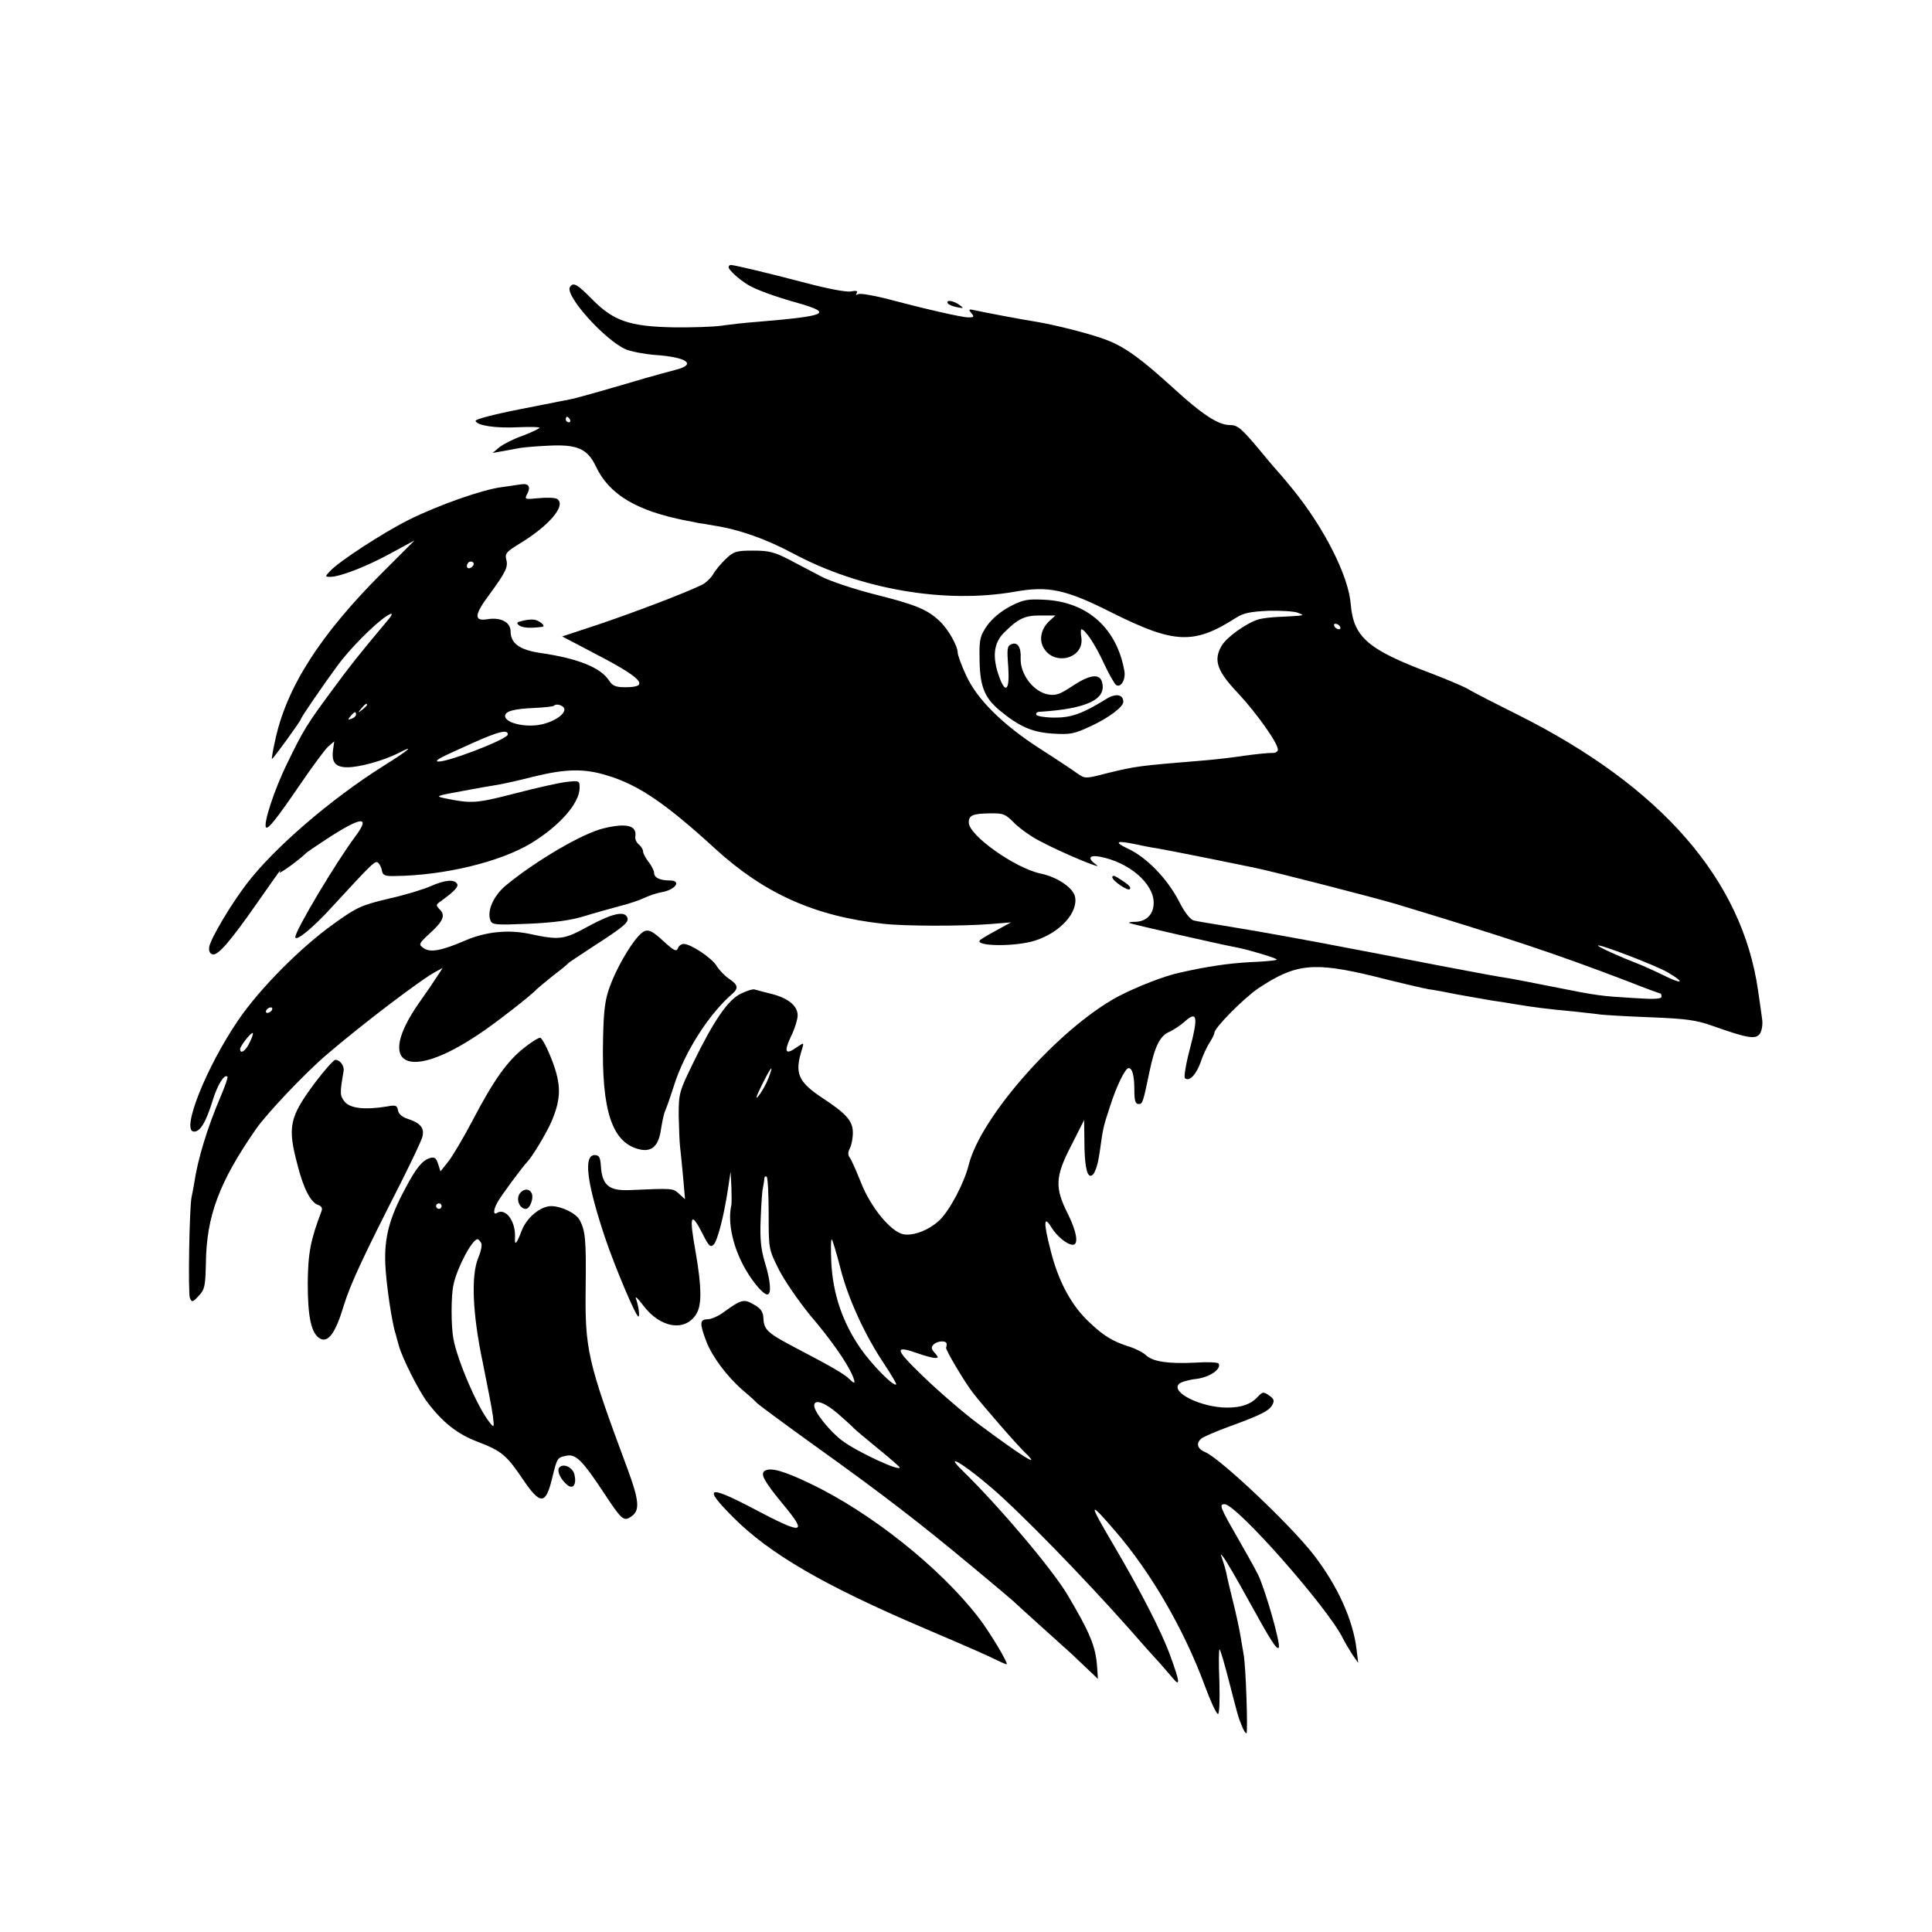 <?xml version="1.0" standalone="no"?>
<!DOCTYPE svg PUBLIC "-//W3C//DTD SVG 20010904//EN"
 "http://www.w3.org/TR/2001/REC-SVG-20010904/DTD/svg10.dtd">
<svg version="1.0"
	xmlns="http://www.w3.org/2000/svg" width="700pt" height="700pt" viewBox="0 0 700 700" preserveAspectRatio="xMidYMid meet">
	<g transform="translate(0,700) scale(0.1,-0.1)" fill="#000000" stroke="none">
		<path d="M2640 6032 c0 -10 36 -43 70 -64 31 -18 92 -41 188 -68 120 -35 97
-45 -153 -66 -44 -3 -102 -10 -130 -14 -27 -4 -106 -7 -175 -6 -159 3 -217 23
-295 102 -53 54 -68 63 -80 44 -19 -31 128 -194 203 -226 20 -8 67 -17 105
-20 116 -8 153 -34 75 -54 -24 -6 -74 -20 -113 -31 -107 -32 -238 -69 -260
-74 -11 -2 -95 -19 -187 -37 -93 -18 -167 -37 -165 -43 6 -17 71 -27 154 -23
45 2 80 1 78 -2 -3 -4 -30 -17 -62 -29 -32 -11 -69 -30 -83 -41 l-25 -21 40 7
c22 4 49 9 60 11 11 2 55 6 98 8 108 6 145 -10 176 -75 48 -102 148 -161 326
-196 22 -4 42 -8 45 -9 3 0 28 -4 55 -9 92 -14 189 -48 290 -102 244 -130 549
-182 801 -138 123 22 185 9 355 -77 225 -112 295 -115 448 -17 26 17 52 22
117 25 46 1 94 -2 106 -7 21 -8 22 -9 3 -11 -11 -1 -42 -3 -70 -4 -27 -1 -61
-5 -75 -9 -45 -14 -115 -64 -134 -96 -30 -52 -17 -91 60 -172 67 -72 144 -180
144 -204 0 -8 -10 -13 -22 -12 -13 0 -57 -4 -98 -10 -41 -6 -106 -14 -145 -17
-243 -20 -249 -21 -352 -46 -81 -21 -81 -21 -110 -1 -15 11 -75 51 -133 88
-137 88 -231 181 -270 268 -17 36 -30 73 -30 81 0 25 -36 88 -67 116 -44 41
-85 58 -232 95 -75 19 -162 48 -193 64 -32 17 -86 45 -120 63 -52 27 -73 32
-129 32 -61 0 -71 -3 -99 -30 -17 -16 -39 -42 -47 -57 -9 -14 -28 -32 -42 -38
-67 -32 -239 -97 -365 -140 l-139 -46 120 -63 c170 -88 200 -121 109 -121 -35
0 -47 5 -59 24 -31 47 -111 80 -248 100 -76 11 -109 35 -109 78 0 34 -36 53
-87 44 -47 -7 -44 18 11 91 59 81 68 99 60 127 -5 21 2 28 53 59 104 64 165
136 132 159 -8 5 -38 6 -67 3 -51 -5 -52 -4 -42 15 14 26 6 40 -23 35 -12 -2
-43 -6 -69 -10 -71 -9 -232 -66 -338 -119 -97 -49 -253 -151 -285 -186 -18
-19 -17 -20 2 -20 35 0 133 38 220 86 l85 46 -114 -114 c-229 -228 -352 -421
-392 -615 -8 -35 -12 -63 -11 -63 5 0 105 139 105 144 0 6 81 124 134 196 42
57 122 138 168 172 33 23 36 17 9 -14 -100 -119 -137 -166 -197 -248 -91 -123
-105 -145 -163 -265 -47 -95 -88 -221 -77 -233 8 -7 38 31 125 158 43 63 88
124 100 135 l22 19 -4 -29 c-7 -47 8 -65 52 -65 44 0 130 24 184 51 63 33 41
13 -55 -47 -189 -119 -396 -297 -494 -426 -57 -74 -131 -199 -136 -229 -2 -16
3 -25 13 -27 19 -4 64 48 159 184 89 127 92 131 83 114 -5 -11 72 45 97 70 3
3 37 26 75 51 126 82 159 84 102 8 -70 -94 -217 -340 -217 -364 0 -19 64 33
132 108 152 165 158 171 169 160 6 -6 12 -19 13 -29 3 -15 11 -19 47 -18 179
2 380 51 492 118 104 63 177 146 177 201 0 27 -1 27 -47 22 -27 -3 -111 -22
-188 -42 -139 -36 -157 -37 -250 -18 -39 8 -38 9 55 26 52 10 111 20 130 23
19 3 79 16 133 30 118 29 185 30 268 4 113 -34 212 -102 389 -264 178 -163
362 -246 610 -273 78 -9 287 -9 389 -1 l74 6 -53 -29 c-30 -16 -56 -32 -59
-35 -23 -23 128 -25 199 -2 91 29 157 102 145 159 -7 33 -66 72 -125 84 -91
19 -260 138 -260 185 0 26 14 32 76 33 48 1 57 -2 89 -35 20 -20 62 -50 94
-66 74 -40 233 -106 204 -86 -34 24 -28 37 12 30 106 -20 195 -97 195 -167 0
-42 -27 -69 -69 -69 -13 0 -22 -2 -20 -4 3 -3 325 -77 396 -90 47 -10 143 -39
139 -43 -2 -3 -45 -7 -95 -9 -77 -4 -154 -15 -256 -38 -57 -12 -158 -52 -225
-87 -213 -115 -496 -434 -540 -609 -16 -65 -68 -164 -105 -200 -37 -36 -95
-59 -132 -52 -45 9 -118 97 -153 186 -18 45 -36 86 -42 93 -6 8 -6 19 1 32 6
11 11 36 11 57 0 42 -22 68 -112 127 -87 58 -100 89 -72 176 7 24 7 24 -17 8
-43 -31 -50 -20 -24 36 14 28 25 64 25 78 0 35 -35 63 -95 78 -27 7 -55 14
-61 16 -7 2 -29 -5 -51 -16 -46 -23 -96 -95 -172 -251 -50 -103 -52 -109 -52
-190 1 -46 3 -96 5 -113 2 -16 7 -66 11 -110 l7 -80 -22 20 c-22 20 -21 20
-180 13 -74 -3 -99 18 -103 89 -2 30 -7 38 -22 38 -42 0 -29 -100 36 -296 37
-110 113 -289 122 -289 6 0 0 41 -9 65 -4 11 8 0 25 -23 63 -85 155 -99 195
-31 19 33 18 96 -3 219 -25 138 -19 155 25 69 22 -44 28 -50 40 -38 14 15 37
103 52 204 l9 60 3 -55 c1 -30 1 -59 0 -65 -15 -65 6 -158 54 -239 28 -47 62
-86 76 -86 16 0 12 49 -9 117 -14 47 -18 84 -15 155 2 51 5 102 8 113 2 11 5
26 5 34 1 8 4 11 9 7 4 -4 7 -65 7 -135 0 -127 0 -127 37 -201 21 -41 72 -115
113 -165 79 -93 132 -170 153 -217 13 -31 10 -35 -10 -15 -18 18 -68 47 -181
106 -115 60 -129 71 -131 114 -1 24 -9 36 -34 50 -37 22 -46 19 -111 -28 -19
-14 -45 -25 -57 -25 -29 0 -30 -14 -5 -80 21 -55 75 -127 130 -175 19 -16 43
-37 52 -47 9 -9 104 -79 211 -156 242 -173 382 -281 568 -436 80 -66 147 -123
150 -126 3 -3 52 -48 110 -100 58 -52 107 -96 110 -99 3 -4 24 -23 47 -45 l41
-39 -3 44 c-5 73 -25 122 -108 262 -56 93 -244 316 -379 448 -72 70 3 26 105
-62 103 -88 332 -323 497 -509 41 -47 89 -101 107 -120 17 -19 40 -46 52 -60
28 -34 26 -14 -9 81 -31 87 -111 241 -207 404 -91 155 -90 161 10 45 128 -149
247 -354 322 -557 21 -57 42 -103 48 -103 5 0 7 48 5 120 -3 66 -2 117 1 114
3 -3 18 -53 33 -112 35 -136 34 -132 47 -164 6 -16 13 -28 17 -28 6 0 -2 244
-10 285 -2 11 -7 40 -11 65 -4 25 -16 81 -27 125 -11 44 -22 90 -24 102 -2 12
-9 35 -14 50 -9 26 -9 26 4 9 8 -10 49 -80 90 -155 79 -143 101 -179 109 -171
9 10 -50 215 -75 265 -14 28 -48 88 -75 135 -62 108 -67 120 -46 120 43 0 373
-374 428 -485 8 -16 24 -43 35 -60 l21 -30 -6 50 c-13 106 -68 228 -154 340
-81 106 -337 348 -393 373 -30 12 -36 33 -15 50 7 6 51 25 97 42 118 43 148
58 160 80 8 15 6 22 -12 34 -20 14 -23 14 -41 -5 -25 -27 -59 -39 -111 -39
-93 0 -206 55 -174 86 7 7 36 15 63 18 48 6 92 36 80 56 -3 4 -40 6 -82 3 -98
-5 -155 3 -180 26 -10 10 -37 24 -59 31 -63 20 -94 39 -146 88 -66 61 -114
150 -142 264 -26 100 -24 127 4 80 20 -32 57 -62 77 -62 22 0 14 48 -18 112
-48 95 -46 135 12 247 l47 93 1 -75 c0 -82 8 -127 22 -127 14 0 26 32 34 90
11 79 12 87 36 159 24 76 56 141 68 141 14 0 21 -28 21 -81 0 -37 4 -49 15
-49 15 0 16 3 40 118 19 91 38 130 73 144 15 7 39 23 55 37 44 40 49 17 19
-96 -15 -56 -23 -105 -19 -109 15 -15 41 12 57 57 8 25 23 57 33 72 9 14 17
30 17 35 0 18 106 125 159 161 135 90 200 97 422 43 90 -23 178 -43 194 -46
17 -2 66 -11 110 -20 44 -8 98 -17 120 -21 22 -3 65 -10 95 -15 56 -9 97 -15
205 -25 33 -4 76 -8 95 -11 19 -2 103 -7 185 -10 124 -5 162 -10 220 -31 125
-44 155 -50 171 -29 7 10 11 32 9 50 -2 17 -9 65 -15 106 -57 403 -351 740
-870 1000 -80 40 -161 81 -180 93 -19 11 -82 37 -139 59 -226 85 -277 130
-287 249 -8 102 -95 274 -208 414 -23 28 -43 52 -46 55 -3 3 -39 44 -79 93
-64 76 -77 87 -105 87 -42 0 -100 38 -206 135 -114 104 -174 148 -240 173 -53
21 -186 55 -260 67 -40 6 -183 33 -219 41 -21 5 -23 3 -12 -10 12 -14 10 -16
-10 -16 -25 0 -163 32 -306 70 -46 11 -88 18 -94 14 -8 -4 -9 -3 -5 4 5 8 -2
10 -21 6 -17 -3 -85 10 -168 32 -133 35 -251 63 -267 64 -5 0 -8 -4 -8 -8z
m-575 -552 c3 -5 1 -10 -4 -10 -6 0 -11 5 -11 10 0 6 2 10 4 10 3 0 8 -4 11
-10z m-354 -533 c-13 -13 -26 -3 -16 12 3 6 11 8 17 5 6 -4 6 -10 -1 -17z
m3144 -217 c3 -5 2 -10 -4 -10 -5 0 -13 5 -16 10 -3 6 -2 10 4 10 5 0 13 -4
16 -10z m-3525 -284 c0 -2 -8 -10 -17 -17 -16 -13 -17 -12 -4 4 13 16 21 21
21 13z m715 -16 c0 -24 -53 -53 -104 -58 -55 -5 -111 12 -111 34 0 17 32 26
108 29 35 2 66 5 69 8 9 10 38 0 38 -13z m-755 -19 c0 -5 -7 -12 -16 -15 -14
-5 -15 -4 -4 9 14 17 20 19 20 6z m550 -72 c0 -18 -242 -110 -256 -97 -5 5 13
14 131 67 92 41 125 49 125 30z m2275 -398 c22 -5 58 -12 79 -15 22 -4 107
-20 190 -37 83 -17 158 -32 166 -34 56 -11 441 -110 510 -131 406 -123 572
-178 834 -278 65 -26 121 -46 123 -46 1 0 3 -5 3 -11 0 -9 -29 -10 -102 -5
-117 7 -128 8 -293 41 -66 13 -136 27 -155 30 -41 6 -105 18 -247 45 -133 26
-311 60 -343 66 -102 20 -315 59 -415 75 -66 11 -129 21 -140 24 -12 3 -33 29
-53 69 -43 83 -118 160 -185 191 -53 25 -43 31 28 16z m1929 -465 c65 -38 51
-44 -20 -8 -33 16 -75 35 -94 42 -55 21 -140 59 -140 64 0 8 211 -72 254 -98z
m-3260 -383 c-8 -21 -24 -49 -35 -63 -13 -17 -10 -4 11 38 34 69 46 82 24 25z
m261 -688 c27 -108 88 -242 160 -349 25 -38 44 -70 42 -72 -9 -9 -89 72 -131
133 -64 94 -98 195 -104 308 -2 50 -2 87 2 84 3 -3 17 -50 31 -104z m385 -275
c0 -5 -1 -11 -2 -12 -5 -5 65 -122 96 -163 38 -49 162 -192 194 -222 55 -54
-16 -9 -176 110 -52 39 -139 114 -195 168 -107 103 -110 117 -17 84 23 -8 49
-15 58 -15 13 0 13 2 -1 18 -13 14 -14 21 -5 30 15 15 48 16 48 2z m-394 -252
c27 -24 54 -48 59 -54 6 -6 45 -39 88 -74 42 -34 77 -65 77 -67 0 -15 -151 55
-207 96 -45 33 -103 105 -103 128 0 25 37 13 86 -29z"/>
		<path d="M3434 5901 c3 -5 18 -11 33 -14 26 -5 26 -4 8 9 -21 15 -49 19 -41 5z"/>
		<path d="M3660 4803 c-34 -18 -65 -44 -83 -69 -25 -36 -29 -50 -28 -110 0
-109 16 -150 73 -198 70 -58 117 -79 192 -84 64 -4 78 -1 136 26 66 30 120 71
120 89 0 27 -27 32 -61 11 -87 -54 -127 -68 -187 -68 -34 0 -64 5 -67 10 -3 6
2 11 12 11 171 11 243 45 226 107 -8 33 -45 28 -108 -14 -45 -30 -60 -35 -88
-30 -53 10 -101 73 -99 131 2 40 -11 60 -33 51 -16 -6 -17 -16 -12 -81 6 -84
-9 -102 -32 -39 -27 74 -21 124 17 162 51 51 75 62 130 62 l56 0 -22 -20 c-29
-27 -38 -66 -22 -95 37 -70 149 -42 138 35 -3 16 -2 30 0 30 13 0 49 -53 80
-120 19 -41 40 -78 46 -82 17 -11 35 20 30 50 -27 155 -133 251 -289 259 -61
3 -77 1 -125 -24z"/>
		<path d="M1891 4750 c-19 -4 -21 -7 -10 -16 12 -9 42 -11 84 -5 15 2 -13 25
-32 26 -10 1 -29 -1 -42 -5z"/>
		<path d="M2188 3999 c-75 -17 -246 -117 -355 -207 -44 -36 -70 -93 -56 -127 6
-16 19 -17 137 -12 90 4 153 12 201 27 39 12 97 28 130 37 33 8 74 22 90 30
17 8 44 17 60 20 52 8 77 43 31 43 -35 0 -56 10 -56 27 0 8 -9 26 -20 40 -11
14 -20 31 -20 38 0 7 -7 18 -15 25 -9 7 -15 20 -13 29 6 40 -31 50 -114 30z"/>
		<path d="M4030 3822 c0 -13 58 -53 64 -43 5 8 -8 19 -51 45 -7 4 -13 3 -13 -2z"/>
		<path d="M1560 3789 c-25 -11 -93 -32 -152 -45 -99 -24 -114 -30 -200 -92
-119 -85 -266 -233 -344 -347 -117 -171 -210 -405 -161 -405 23 0 43 34 67
111 18 59 43 99 54 88 3 -2 -9 -35 -25 -73 -48 -112 -83 -228 -95 -311 -3 -16
-7 -40 -10 -53 -8 -40 -13 -346 -6 -365 7 -16 10 -16 32 8 22 23 24 35 26 118
2 171 48 294 182 487 41 58 178 203 257 270 126 108 344 274 395 300 l24 13
-19 -29 c-10 -16 -40 -60 -67 -98 -158 -226 -41 -287 217 -113 58 38 190 141
210 163 6 6 33 28 60 50 28 21 52 41 55 45 3 3 41 28 85 57 115 74 135 91 128
107 -9 26 -54 16 -141 -31 -89 -49 -104 -51 -212 -28 -78 17 -162 8 -235 -24
-86 -37 -128 -45 -152 -26 -17 12 -15 16 23 51 50 45 59 67 37 88 -14 15 -14
17 3 29 49 35 67 54 60 64 -10 17 -44 14 -96 -9z m-575 -449 c-3 -5 -11 -10
-16 -10 -6 0 -7 5 -4 10 3 6 11 10 16 10 6 0 7 -4 4 -10z m-81 -118 c-14 -30
-34 -43 -34 -23 0 11 41 63 46 58 2 -2 -3 -18 -12 -35z"/>
		<path d="M2313 3608 c-34 -37 -82 -122 -104 -184 -17 -46 -22 -87 -24 -189 -6
-262 33 -378 135 -400 43 -9 67 15 75 74 4 25 10 55 15 66 5 11 20 54 33 95
39 121 126 256 210 329 24 21 21 33 -12 55 -16 11 -36 32 -45 47 -17 28 -93
79 -119 79 -8 0 -18 -7 -21 -16 -5 -13 -14 -9 -51 25 -51 47 -64 50 -92 19z"/>
		<path d="M1897 3202 c-60 -48 -108 -115 -185 -262 -33 -63 -73 -130 -88 -149
l-28 -35 -9 28 c-7 21 -13 25 -30 20 -27 -9 -49 -35 -88 -109 -58 -107 -77
-179 -73 -275 3 -70 24 -215 38 -255 1 -5 6 -23 11 -40 11 -43 72 -164 103
-205 56 -74 109 -116 183 -144 88 -34 104 -48 165 -138 62 -91 81 -90 104 4
19 78 19 77 54 84 33 6 58 -20 132 -132 67 -102 74 -108 102 -88 31 21 28 57
-14 171 -146 392 -155 433 -152 661 2 170 -1 203 -22 242 -13 24 -66 50 -103
50 -38 0 -88 -41 -106 -87 -20 -52 -27 -59 -25 -25 2 58 -34 107 -66 87 -13
-8 -13 11 2 38 9 19 93 132 108 147 18 18 69 103 88 146 36 85 36 134 1 225
-17 44 -36 79 -42 79 -7 0 -34 -17 -60 -38z m-297 -572 c0 -5 -4 -10 -10 -10
-5 0 -10 5 -10 10 0 6 5 10 10 10 6 0 10 -4 10 -10z m144 -135 c3 -8 -2 -31
-11 -52 -27 -64 -21 -204 16 -379 17 -84 34 -171 37 -195 5 -42 4 -43 -11 -24
-43 52 -117 223 -132 303 -9 46 -9 157 0 197 13 62 68 165 87 165 4 0 10 -7
14 -15z"/>
		<path d="M1142 3078 c-94 -126 -101 -160 -64 -299 22 -87 48 -136 75 -145 12
-4 16 -11 12 -22 -40 -105 -49 -152 -50 -262 0 -123 13 -183 45 -200 29 -16
56 21 85 118 25 81 70 177 209 450 37 74 72 147 76 162 9 33 -6 51 -55 67 -18
6 -31 17 -33 30 -3 18 -8 20 -40 14 -80 -13 -133 -7 -153 17 -18 23 -18 30 -4
112 3 18 -13 40 -30 40 -6 0 -39 -37 -73 -82z"/>
		<path d="M1881 2672 c-11 -21 3 -52 24 -52 16 0 31 43 20 59 -10 17 -33 13
-44 -7z"/>
		<path d="M2025 1681 c-7 -13 7 -42 30 -61 22 -18 35 2 26 39 -8 27 -43 41 -56
22z"/>
		<path d="M2771 1671 c-17 -11 -4 -36 65 -120 93 -112 77 -114 -114 -13 -159
83 -175 74 -66 -35 131 -132 330 -248 694 -403 166 -71 223 -96 264 -116 16
-8 31 -14 33 -14 9 0 -61 117 -102 170 -140 181 -390 380 -610 485 -96 46
-143 59 -164 46z"/>
	</g>
</svg>
